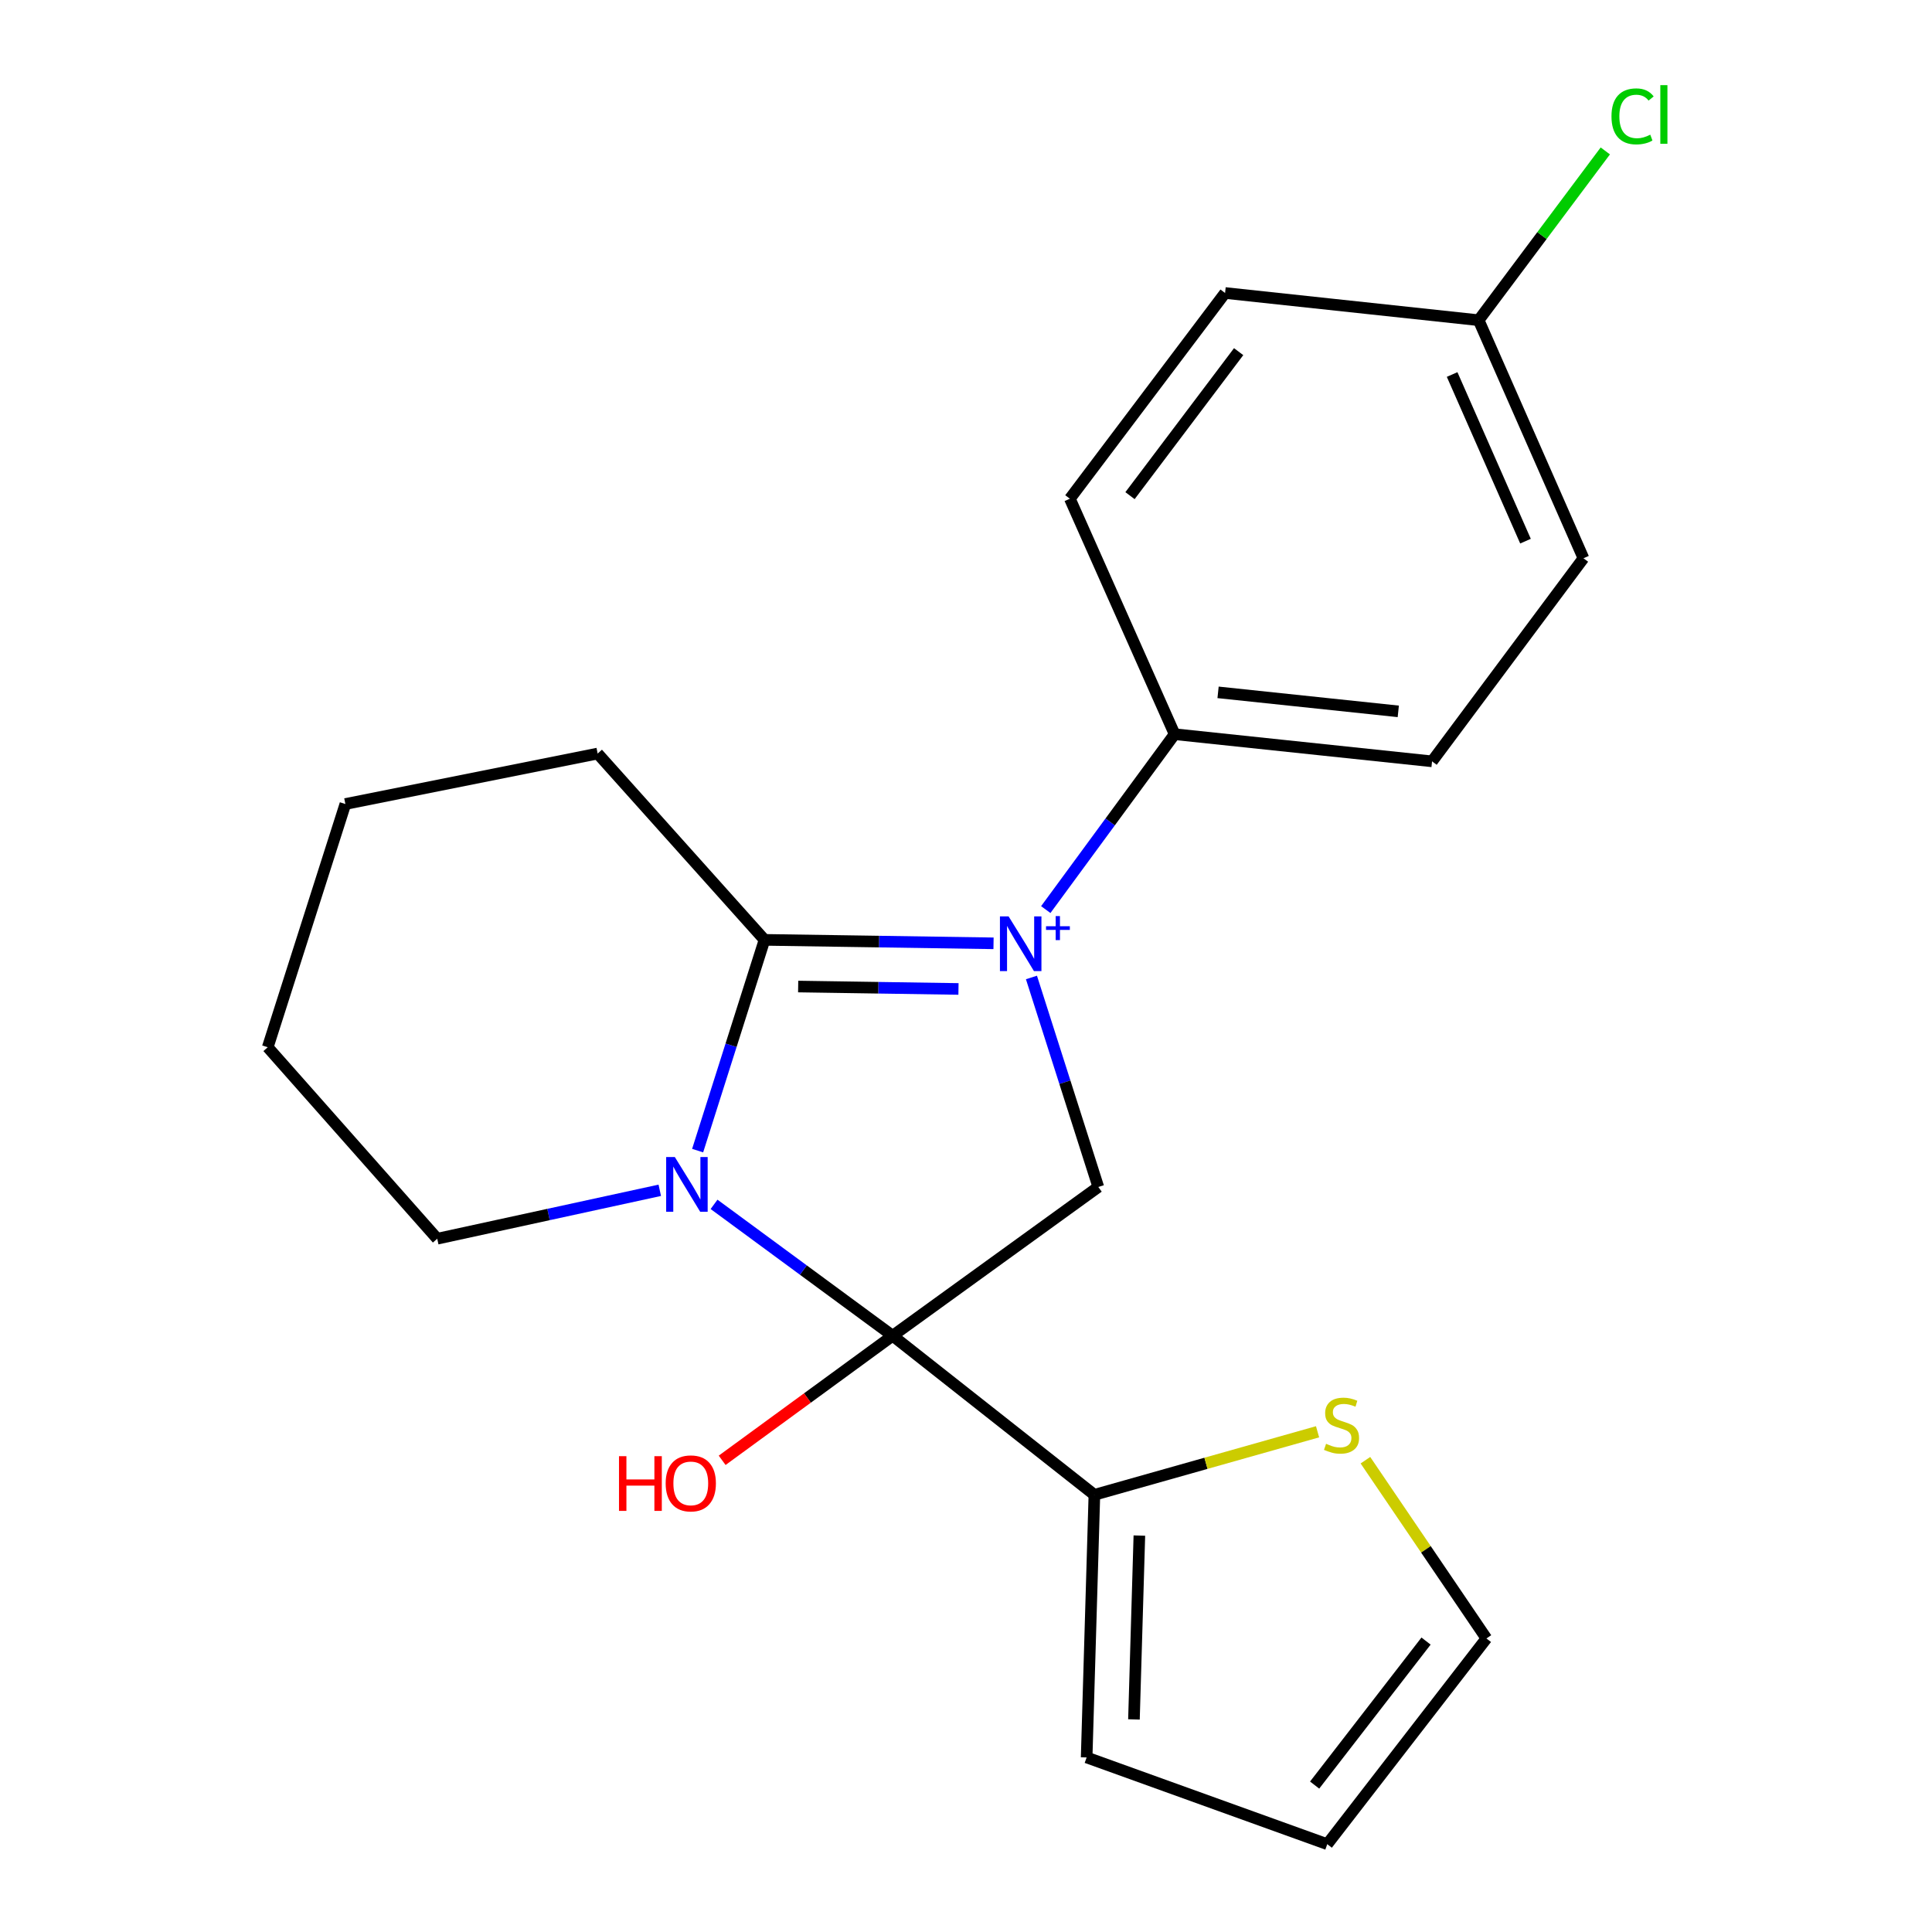<?xml version='1.0' encoding='iso-8859-1'?>
<svg version='1.1' baseProfile='full'
              xmlns='http://www.w3.org/2000/svg'
                      xmlns:rdkit='http://www.rdkit.org/xml'
                      xmlns:xlink='http://www.w3.org/1999/xlink'
                  xml:space='preserve'
width='1000px' height='1000px' viewBox='0 0 1000 1000'>
<!-- END OF HEADER -->
<rect style='opacity:1.0;fill:#FFFFFF;stroke:none' width='1000' height='1000' x='0' y='0'> </rect>
<path class='bond-2' d='M 514.25,488.262 L 454.981,487.366' style='fill:none;fill-rule:evenodd;stroke:#0000FF;stroke-width:6px;stroke-linecap:butt;stroke-linejoin:miter;stroke-opacity:1' />
<path class='bond-2' d='M 454.981,487.366 L 395.713,486.47' style='fill:none;fill-rule:evenodd;stroke:#000000;stroke-width:6px;stroke-linecap:butt;stroke-linejoin:miter;stroke-opacity:1' />
<path class='bond-2' d='M 496.108,511.883 L 454.62,511.256' style='fill:none;fill-rule:evenodd;stroke:#0000FF;stroke-width:6px;stroke-linecap:butt;stroke-linejoin:miter;stroke-opacity:1' />
<path class='bond-2' d='M 454.62,511.256 L 413.132,510.629' style='fill:none;fill-rule:evenodd;stroke:#000000;stroke-width:6px;stroke-linecap:butt;stroke-linejoin:miter;stroke-opacity:1' />
<path class='bond-3' d='M 533.878,505.938 L 551.182,560.158' style='fill:none;fill-rule:evenodd;stroke:#0000FF;stroke-width:6px;stroke-linecap:butt;stroke-linejoin:miter;stroke-opacity:1' />
<path class='bond-3' d='M 551.182,560.158 L 568.485,614.377' style='fill:none;fill-rule:evenodd;stroke:#000000;stroke-width:6px;stroke-linecap:butt;stroke-linejoin:miter;stroke-opacity:1' />
<path class='bond-5' d='M 541.287,470.801 L 574.631,425.407' style='fill:none;fill-rule:evenodd;stroke:#0000FF;stroke-width:6px;stroke-linecap:butt;stroke-linejoin:miter;stroke-opacity:1' />
<path class='bond-5' d='M 574.631,425.407 L 607.975,380.014' style='fill:none;fill-rule:evenodd;stroke:#000000;stroke-width:6px;stroke-linecap:butt;stroke-linejoin:miter;stroke-opacity:1' />
<path class='bond-0' d='M 462.029,691.378 L 568.485,614.377' style='fill:none;fill-rule:evenodd;stroke:#000000;stroke-width:6px;stroke-linecap:butt;stroke-linejoin:miter;stroke-opacity:1' />
<path class='bond-4' d='M 462.029,691.378 L 566.454,773.716' style='fill:none;fill-rule:evenodd;stroke:#000000;stroke-width:6px;stroke-linecap:butt;stroke-linejoin:miter;stroke-opacity:1' />
<path class='bond-8' d='M 462.029,691.378 L 417.907,723.616' style='fill:none;fill-rule:evenodd;stroke:#000000;stroke-width:6px;stroke-linecap:butt;stroke-linejoin:miter;stroke-opacity:1' />
<path class='bond-8' d='M 417.907,723.616 L 373.785,755.854' style='fill:none;fill-rule:evenodd;stroke:#FF0000;stroke-width:6px;stroke-linecap:butt;stroke-linejoin:miter;stroke-opacity:1' />
<path class='bond-21' d='M 462.029,691.378 L 415.81,657.374' style='fill:none;fill-rule:evenodd;stroke:#000000;stroke-width:6px;stroke-linecap:butt;stroke-linejoin:miter;stroke-opacity:1' />
<path class='bond-21' d='M 415.81,657.374 L 369.591,623.369' style='fill:none;fill-rule:evenodd;stroke:#0000FF;stroke-width:6px;stroke-linecap:butt;stroke-linejoin:miter;stroke-opacity:1' />
<path class='bond-1' d='M 361.093,595.556 L 378.403,541.013' style='fill:none;fill-rule:evenodd;stroke:#0000FF;stroke-width:6px;stroke-linecap:butt;stroke-linejoin:miter;stroke-opacity:1' />
<path class='bond-1' d='M 378.403,541.013 L 395.713,486.47' style='fill:none;fill-rule:evenodd;stroke:#000000;stroke-width:6px;stroke-linecap:butt;stroke-linejoin:miter;stroke-opacity:1' />
<path class='bond-13' d='M 341.499,616.093 L 283.906,628.628' style='fill:none;fill-rule:evenodd;stroke:#0000FF;stroke-width:6px;stroke-linecap:butt;stroke-linejoin:miter;stroke-opacity:1' />
<path class='bond-13' d='M 283.906,628.628 L 226.312,641.163' style='fill:none;fill-rule:evenodd;stroke:#000000;stroke-width:6px;stroke-linecap:butt;stroke-linejoin:miter;stroke-opacity:1' />
<path class='bond-14' d='M 395.713,486.47 L 309.34,390.036' style='fill:none;fill-rule:evenodd;stroke:#000000;stroke-width:6px;stroke-linecap:butt;stroke-linejoin:miter;stroke-opacity:1' />
<path class='bond-6' d='M 566.454,773.716 L 624.212,757.402' style='fill:none;fill-rule:evenodd;stroke:#000000;stroke-width:6px;stroke-linecap:butt;stroke-linejoin:miter;stroke-opacity:1' />
<path class='bond-6' d='M 624.212,757.402 L 681.971,741.088' style='fill:none;fill-rule:evenodd;stroke:#CCCC00;stroke-width:6px;stroke-linecap:butt;stroke-linejoin:miter;stroke-opacity:1' />
<path class='bond-7' d='M 566.454,773.716 L 562.445,909.653' style='fill:none;fill-rule:evenodd;stroke:#000000;stroke-width:6px;stroke-linecap:butt;stroke-linejoin:miter;stroke-opacity:1' />
<path class='bond-7' d='M 589.735,794.811 L 586.929,889.967' style='fill:none;fill-rule:evenodd;stroke:#000000;stroke-width:6px;stroke-linecap:butt;stroke-linejoin:miter;stroke-opacity:1' />
<path class='bond-11' d='M 607.975,380.014 L 741.231,394.071' style='fill:none;fill-rule:evenodd;stroke:#000000;stroke-width:6px;stroke-linecap:butt;stroke-linejoin:miter;stroke-opacity:1' />
<path class='bond-11' d='M 630.469,358.361 L 723.749,368.201' style='fill:none;fill-rule:evenodd;stroke:#000000;stroke-width:6px;stroke-linecap:butt;stroke-linejoin:miter;stroke-opacity:1' />
<path class='bond-12' d='M 607.975,380.014 L 553.764,258.133' style='fill:none;fill-rule:evenodd;stroke:#000000;stroke-width:6px;stroke-linecap:butt;stroke-linejoin:miter;stroke-opacity:1' />
<path class='bond-9' d='M 706.741,755.803 L 738.056,801.933' style='fill:none;fill-rule:evenodd;stroke:#CCCC00;stroke-width:6px;stroke-linecap:butt;stroke-linejoin:miter;stroke-opacity:1' />
<path class='bond-9' d='M 738.056,801.933 L 769.371,848.063' style='fill:none;fill-rule:evenodd;stroke:#000000;stroke-width:6px;stroke-linecap:butt;stroke-linejoin:miter;stroke-opacity:1' />
<path class='bond-10' d='M 562.445,909.653 L 686.994,954.545' style='fill:none;fill-rule:evenodd;stroke:#000000;stroke-width:6px;stroke-linecap:butt;stroke-linejoin:miter;stroke-opacity:1' />
<path class='bond-24' d='M 769.371,848.063 L 686.994,954.545' style='fill:none;fill-rule:evenodd;stroke:#000000;stroke-width:6px;stroke-linecap:butt;stroke-linejoin:miter;stroke-opacity:1' />
<path class='bond-24' d='M 738.117,849.415 L 680.452,923.953' style='fill:none;fill-rule:evenodd;stroke:#000000;stroke-width:6px;stroke-linecap:butt;stroke-linejoin:miter;stroke-opacity:1' />
<path class='bond-16' d='M 741.231,394.071 L 819.599,288.955' style='fill:none;fill-rule:evenodd;stroke:#000000;stroke-width:6px;stroke-linecap:butt;stroke-linejoin:miter;stroke-opacity:1' />
<path class='bond-17' d='M 553.764,258.133 L 634.097,151.651' style='fill:none;fill-rule:evenodd;stroke:#000000;stroke-width:6px;stroke-linecap:butt;stroke-linejoin:miter;stroke-opacity:1' />
<path class='bond-17' d='M 584.888,256.551 L 641.121,182.013' style='fill:none;fill-rule:evenodd;stroke:#000000;stroke-width:6px;stroke-linecap:butt;stroke-linejoin:miter;stroke-opacity:1' />
<path class='bond-23' d='M 226.312,641.163 L 138.585,542.048' style='fill:none;fill-rule:evenodd;stroke:#000000;stroke-width:6px;stroke-linecap:butt;stroke-linejoin:miter;stroke-opacity:1' />
<path class='bond-20' d='M 309.34,390.036 L 178.765,416.158' style='fill:none;fill-rule:evenodd;stroke:#000000;stroke-width:6px;stroke-linecap:butt;stroke-linejoin:miter;stroke-opacity:1' />
<path class='bond-15' d='M 765.349,165.734 L 634.097,151.651' style='fill:none;fill-rule:evenodd;stroke:#000000;stroke-width:6px;stroke-linecap:butt;stroke-linejoin:miter;stroke-opacity:1' />
<path class='bond-18' d='M 765.349,165.734 L 798.127,121.925' style='fill:none;fill-rule:evenodd;stroke:#000000;stroke-width:6px;stroke-linecap:butt;stroke-linejoin:miter;stroke-opacity:1' />
<path class='bond-18' d='M 798.127,121.925 L 830.904,78.116' style='fill:none;fill-rule:evenodd;stroke:#00CC00;stroke-width:6px;stroke-linecap:butt;stroke-linejoin:miter;stroke-opacity:1' />
<path class='bond-22' d='M 765.349,165.734 L 819.599,288.955' style='fill:none;fill-rule:evenodd;stroke:#000000;stroke-width:6px;stroke-linecap:butt;stroke-linejoin:miter;stroke-opacity:1' />
<path class='bond-22' d='M 751.619,193.845 L 789.594,280.1' style='fill:none;fill-rule:evenodd;stroke:#000000;stroke-width:6px;stroke-linecap:butt;stroke-linejoin:miter;stroke-opacity:1' />
<path class='bond-19' d='M 138.585,542.048 L 178.765,416.158' style='fill:none;fill-rule:evenodd;stroke:#000000;stroke-width:6px;stroke-linecap:butt;stroke-linejoin:miter;stroke-opacity:1' />
<path  class='atom-0' d='M 522.045 474.314
L 531.325 489.314
Q 532.245 490.794, 533.725 493.474
Q 535.205 496.154, 535.285 496.314
L 535.285 474.314
L 539.045 474.314
L 539.045 502.634
L 535.165 502.634
L 525.205 486.234
Q 524.045 484.314, 522.805 482.114
Q 521.605 479.914, 521.245 479.234
L 521.245 502.634
L 517.565 502.634
L 517.565 474.314
L 522.045 474.314
' fill='#0000FF'/>
<path  class='atom-0' d='M 541.421 479.419
L 546.411 479.419
L 546.411 474.166
L 548.628 474.166
L 548.628 479.419
L 553.75 479.419
L 553.75 481.32
L 548.628 481.32
L 548.628 486.6
L 546.411 486.6
L 546.411 481.32
L 541.421 481.32
L 541.421 479.419
' fill='#0000FF'/>
<path  class='atom-2' d='M 349.286 598.876
L 358.566 613.876
Q 359.486 615.356, 360.966 618.036
Q 362.446 620.716, 362.526 620.876
L 362.526 598.876
L 366.286 598.876
L 366.286 627.196
L 362.406 627.196
L 352.446 610.796
Q 351.286 608.876, 350.046 606.676
Q 348.846 604.476, 348.486 603.796
L 348.486 627.196
L 344.806 627.196
L 344.806 598.876
L 349.286 598.876
' fill='#0000FF'/>
<path  class='atom-7' d='M 686.374 747.305
Q 686.694 747.425, 688.014 747.985
Q 689.334 748.545, 690.774 748.905
Q 692.254 749.225, 693.694 749.225
Q 696.374 749.225, 697.934 747.945
Q 699.494 746.625, 699.494 744.345
Q 699.494 742.785, 698.694 741.825
Q 697.934 740.865, 696.734 740.345
Q 695.534 739.825, 693.534 739.225
Q 691.014 738.465, 689.494 737.745
Q 688.014 737.025, 686.934 735.505
Q 685.894 733.985, 685.894 731.425
Q 685.894 727.865, 688.294 725.665
Q 690.734 723.465, 695.534 723.465
Q 698.814 723.465, 702.534 725.025
L 701.614 728.105
Q 698.214 726.705, 695.654 726.705
Q 692.894 726.705, 691.374 727.865
Q 689.854 728.985, 689.894 730.945
Q 689.894 732.465, 690.654 733.385
Q 691.454 734.305, 692.574 734.825
Q 693.734 735.345, 695.654 735.945
Q 698.214 736.745, 699.734 737.545
Q 701.254 738.345, 702.334 739.985
Q 703.454 741.585, 703.454 744.345
Q 703.454 748.265, 700.814 750.385
Q 698.214 752.465, 693.854 752.465
Q 691.334 752.465, 689.414 751.905
Q 687.534 751.385, 685.294 750.465
L 686.374 747.305
' fill='#CCCC00'/>
<path  class='atom-9' d='M 320.39 753.716
L 324.23 753.716
L 324.23 765.756
L 338.71 765.756
L 338.71 753.716
L 342.55 753.716
L 342.55 782.036
L 338.71 782.036
L 338.71 768.956
L 324.23 768.956
L 324.23 782.036
L 320.39 782.036
L 320.39 753.716
' fill='#FF0000'/>
<path  class='atom-9' d='M 344.55 767.796
Q 344.55 760.996, 347.91 757.196
Q 351.27 753.396, 357.55 753.396
Q 363.83 753.396, 367.19 757.196
Q 370.55 760.996, 370.55 767.796
Q 370.55 774.676, 367.15 778.596
Q 363.75 782.476, 357.55 782.476
Q 351.31 782.476, 347.91 778.596
Q 344.55 774.716, 344.55 767.796
M 357.55 779.276
Q 361.87 779.276, 364.19 776.396
Q 366.55 773.476, 366.55 767.796
Q 366.55 762.236, 364.19 759.436
Q 361.87 756.596, 357.55 756.596
Q 353.23 756.596, 350.87 759.396
Q 348.55 762.196, 348.55 767.796
Q 348.55 773.516, 350.87 776.396
Q 353.23 779.276, 357.55 779.276
' fill='#FF0000'/>
<path  class='atom-19' d='M 834.099 60.231
Q 834.099 53.191, 837.379 49.511
Q 840.699 45.791, 846.979 45.791
Q 852.819 45.791, 855.939 49.911
L 853.299 52.071
Q 851.019 49.071, 846.979 49.071
Q 842.699 49.071, 840.419 51.951
Q 838.179 54.791, 838.179 60.231
Q 838.179 65.831, 840.499 68.711
Q 842.859 71.591, 847.419 71.591
Q 850.539 71.591, 854.179 69.711
L 855.299 72.711
Q 853.819 73.671, 851.579 74.231
Q 849.339 74.791, 846.859 74.791
Q 840.699 74.791, 837.379 71.031
Q 834.099 67.271, 834.099 60.231
' fill='#00CC00'/>
<path  class='atom-19' d='M 859.379 44.071
L 863.059 44.071
L 863.059 74.431
L 859.379 74.431
L 859.379 44.071
' fill='#00CC00'/>
</svg>
